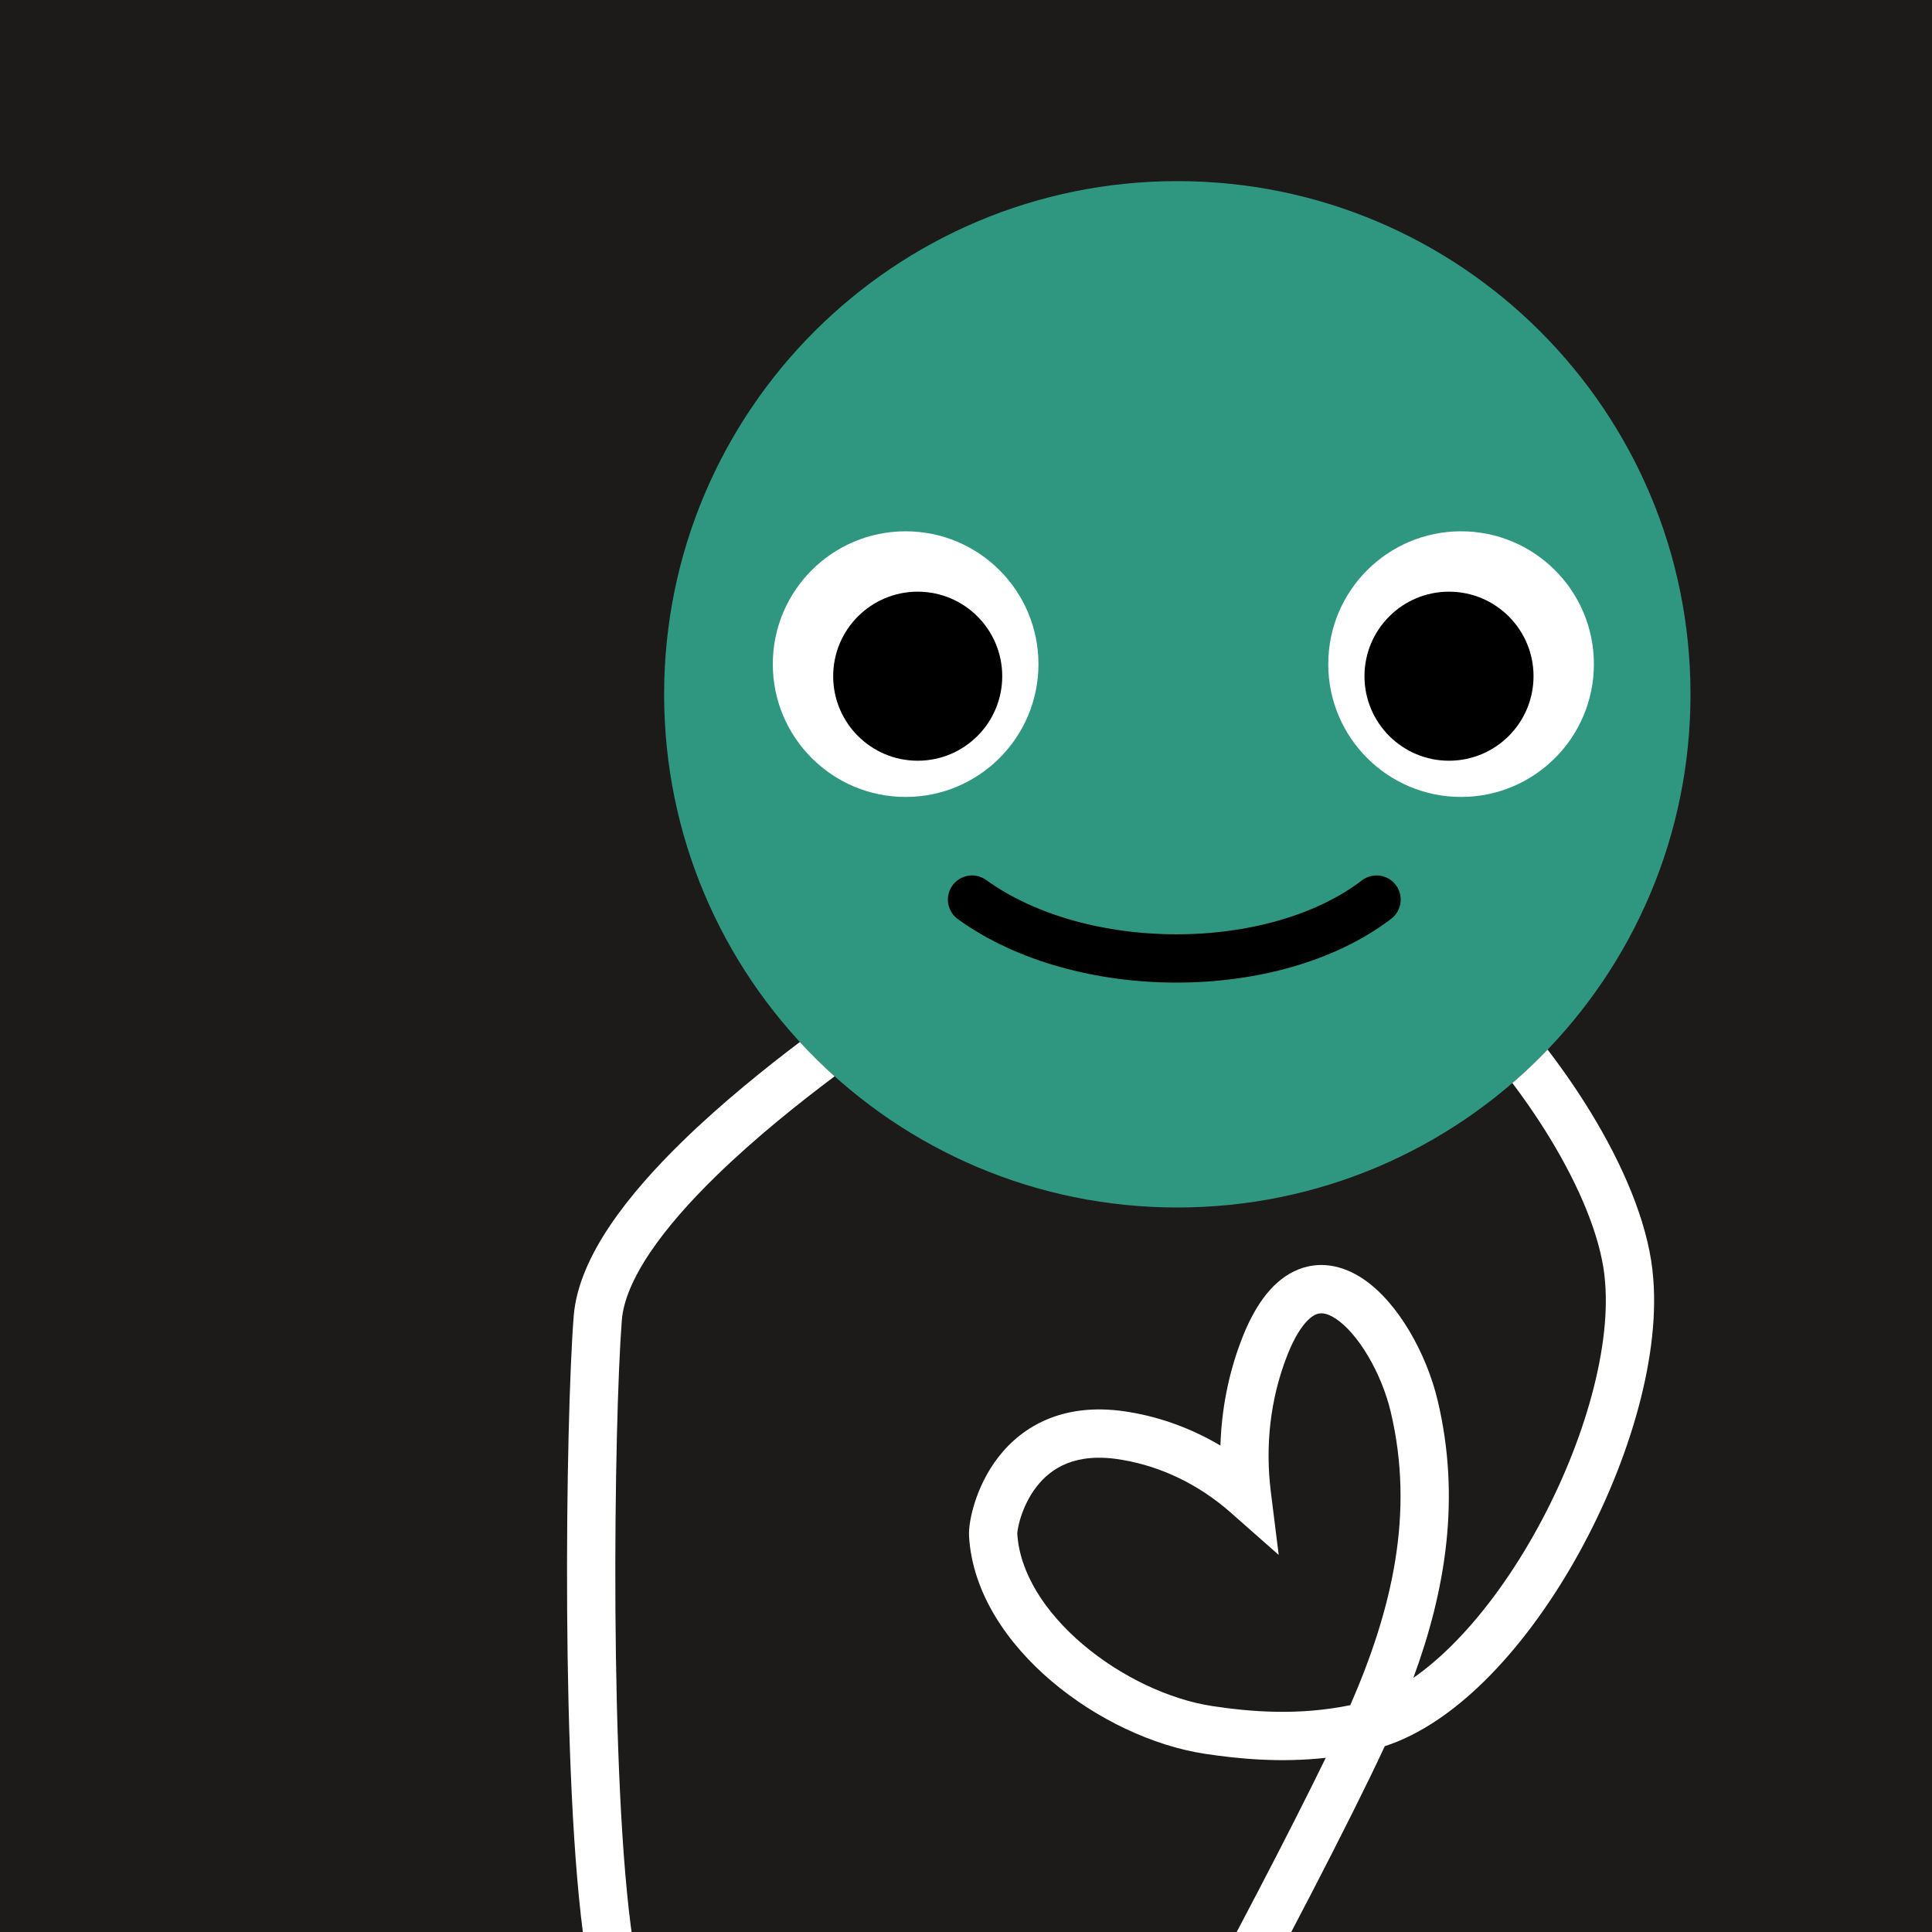 <svg width="48" height="48" viewBox="0 0 160 160" fill="none" xmlns="http://www.w3.org/2000/svg"><rect width="160" height="160" fill="#1C1B1A"/>
<path d="M97.5 100C120.972 100 140 80.972 140 57.5C140 34.028 120.972 15 97.5 15C74.028 15 55 34.028 55 57.5C55 80.972 74.028 100 97.5 100Z" fill="#2F9780"/>
<path d="M75 66C81.075 66 86 61.075 86 55C86 48.925 81.075 44 75 44C68.925 44 64 48.925 64 55C64 61.075 68.925 66 75 66Z" fill="white"/>
<path d="M76 63C79.866 63 83 59.866 83 56C83 52.134 79.866 49 76 49C72.134 49 69 52.134 69 56C69 59.866 72.134 63 76 63Z" fill="black"/>
<path d="M121 66C127.075 66 132 61.075 132 55C132 48.925 127.075 44 121 44C114.925 44 110 48.925 110 55C110 61.075 114.925 66 121 66Z" fill="white"/>
<path d="M120 63C123.866 63 127 59.866 127 56C127 52.134 123.866 49 120 49C116.134 49 113 52.134 113 56C113 59.866 116.134 63 120 63Z" fill="black"/>
<path d="M80.5 74.5C89.5 81 105.5 81 114 74.5" stroke="black" stroke-width="4" stroke-linecap="round"/>
<g clip-path="url(#clip0_439_7395)">
<path fill-rule="evenodd" clip-rule="evenodd" d="M66.241 86.295C67.155 87.287 68.116 88.235 69.119 89.136C66.324 91.231 62.612 94.165 59.289 97.407C57.173 99.472 55.261 101.617 53.852 103.708C52.425 105.826 51.623 107.728 51.497 109.33C51.175 113.438 50.904 123.014 50.967 133.259C51.031 143.523 51.432 154.28 52.42 160.804C52.586 161.896 51.835 162.915 50.742 163.081C49.65 163.246 48.631 162.495 48.465 161.403C47.429 154.563 47.031 143.547 46.968 133.284C46.903 123 47.174 113.293 47.509 109.017C47.712 106.428 48.934 103.848 50.535 101.473C52.152 99.072 54.271 96.714 56.495 94.544C59.796 91.323 63.432 88.418 66.241 86.295ZM128.167 86.924C127.238 87.892 126.264 88.816 125.248 89.693C126.545 91.413 127.719 93.162 128.737 94.892C131.243 99.148 132.712 103.123 132.926 106.177L132.927 106.19L132.928 106.203C133.404 111.977 131.001 120.097 126.964 127.212C124.965 130.736 122.618 133.917 120.134 136.361C119.105 137.375 118.071 138.242 117.049 138.953C119.702 131.737 120.993 124.099 119.06 115.979C118.596 114.029 117.779 112.02 116.741 110.265C115.716 108.534 114.393 106.91 112.843 105.881C111.25 104.825 109.201 104.286 107.14 105.301C105.237 106.238 103.823 108.278 102.767 111.082C101.729 113.823 101.161 116.745 101.07 119.716C98.754 118.341 96.231 117.4 93.613 116.957C90.988 116.499 88.757 116.734 86.894 117.474C85.034 118.212 83.661 119.406 82.675 120.68C81.698 121.943 81.09 123.297 80.73 124.424C80.389 125.491 80.212 126.541 80.253 127.231C80.529 131.949 83.455 136.152 87.101 139.242C90.77 142.351 95.453 144.586 99.799 145.244C102.58 145.665 106.012 145.988 109.792 145.577C106.664 152.005 101.647 161.542 99.049 166.269C98.517 167.237 98.871 168.453 99.839 168.985C100.807 169.517 102.023 169.164 102.555 168.196C105.548 162.75 111.779 150.872 114.682 144.612C117.629 143.655 120.429 141.684 122.94 139.212C125.741 136.455 128.303 132.958 130.444 129.186C134.684 121.712 137.479 112.774 136.915 105.886C136.637 101.955 134.833 97.362 132.184 92.863C131.016 90.878 129.664 88.879 128.167 86.924ZM100.398 141.289C103.643 141.78 107.587 142.087 111.826 141.214C115.295 133.266 117.167 125.298 115.169 116.905L115.169 116.905C114.8 115.356 114.137 113.72 113.298 112.302C112.446 110.862 111.497 109.789 110.631 109.214C109.807 108.668 109.297 108.698 108.908 108.889C108.361 109.159 107.433 110.04 106.51 112.493L106.508 112.496C105.21 115.926 104.768 119.726 105.243 123.529L105.897 128.772L101.935 125.276C99.302 122.953 96.185 121.448 92.941 120.9L92.93 120.898C90.925 120.548 89.454 120.761 88.37 121.192C87.282 121.624 86.461 122.323 85.839 123.128C85.208 123.943 84.792 124.853 84.54 125.642C84.29 126.422 84.251 126.92 84.246 126.985V126.985C84.246 126.99 84.246 126.993 84.246 126.992L84.246 126.996C84.433 130.207 86.494 133.484 89.687 136.191C92.859 138.879 96.87 140.755 100.398 141.289Z" fill="white"/>
</g>
<defs>
<clipPath id="clip0_439_7395">
<rect width="160" height="160" fill="white"/>
</clipPath>
</defs>
</svg>
